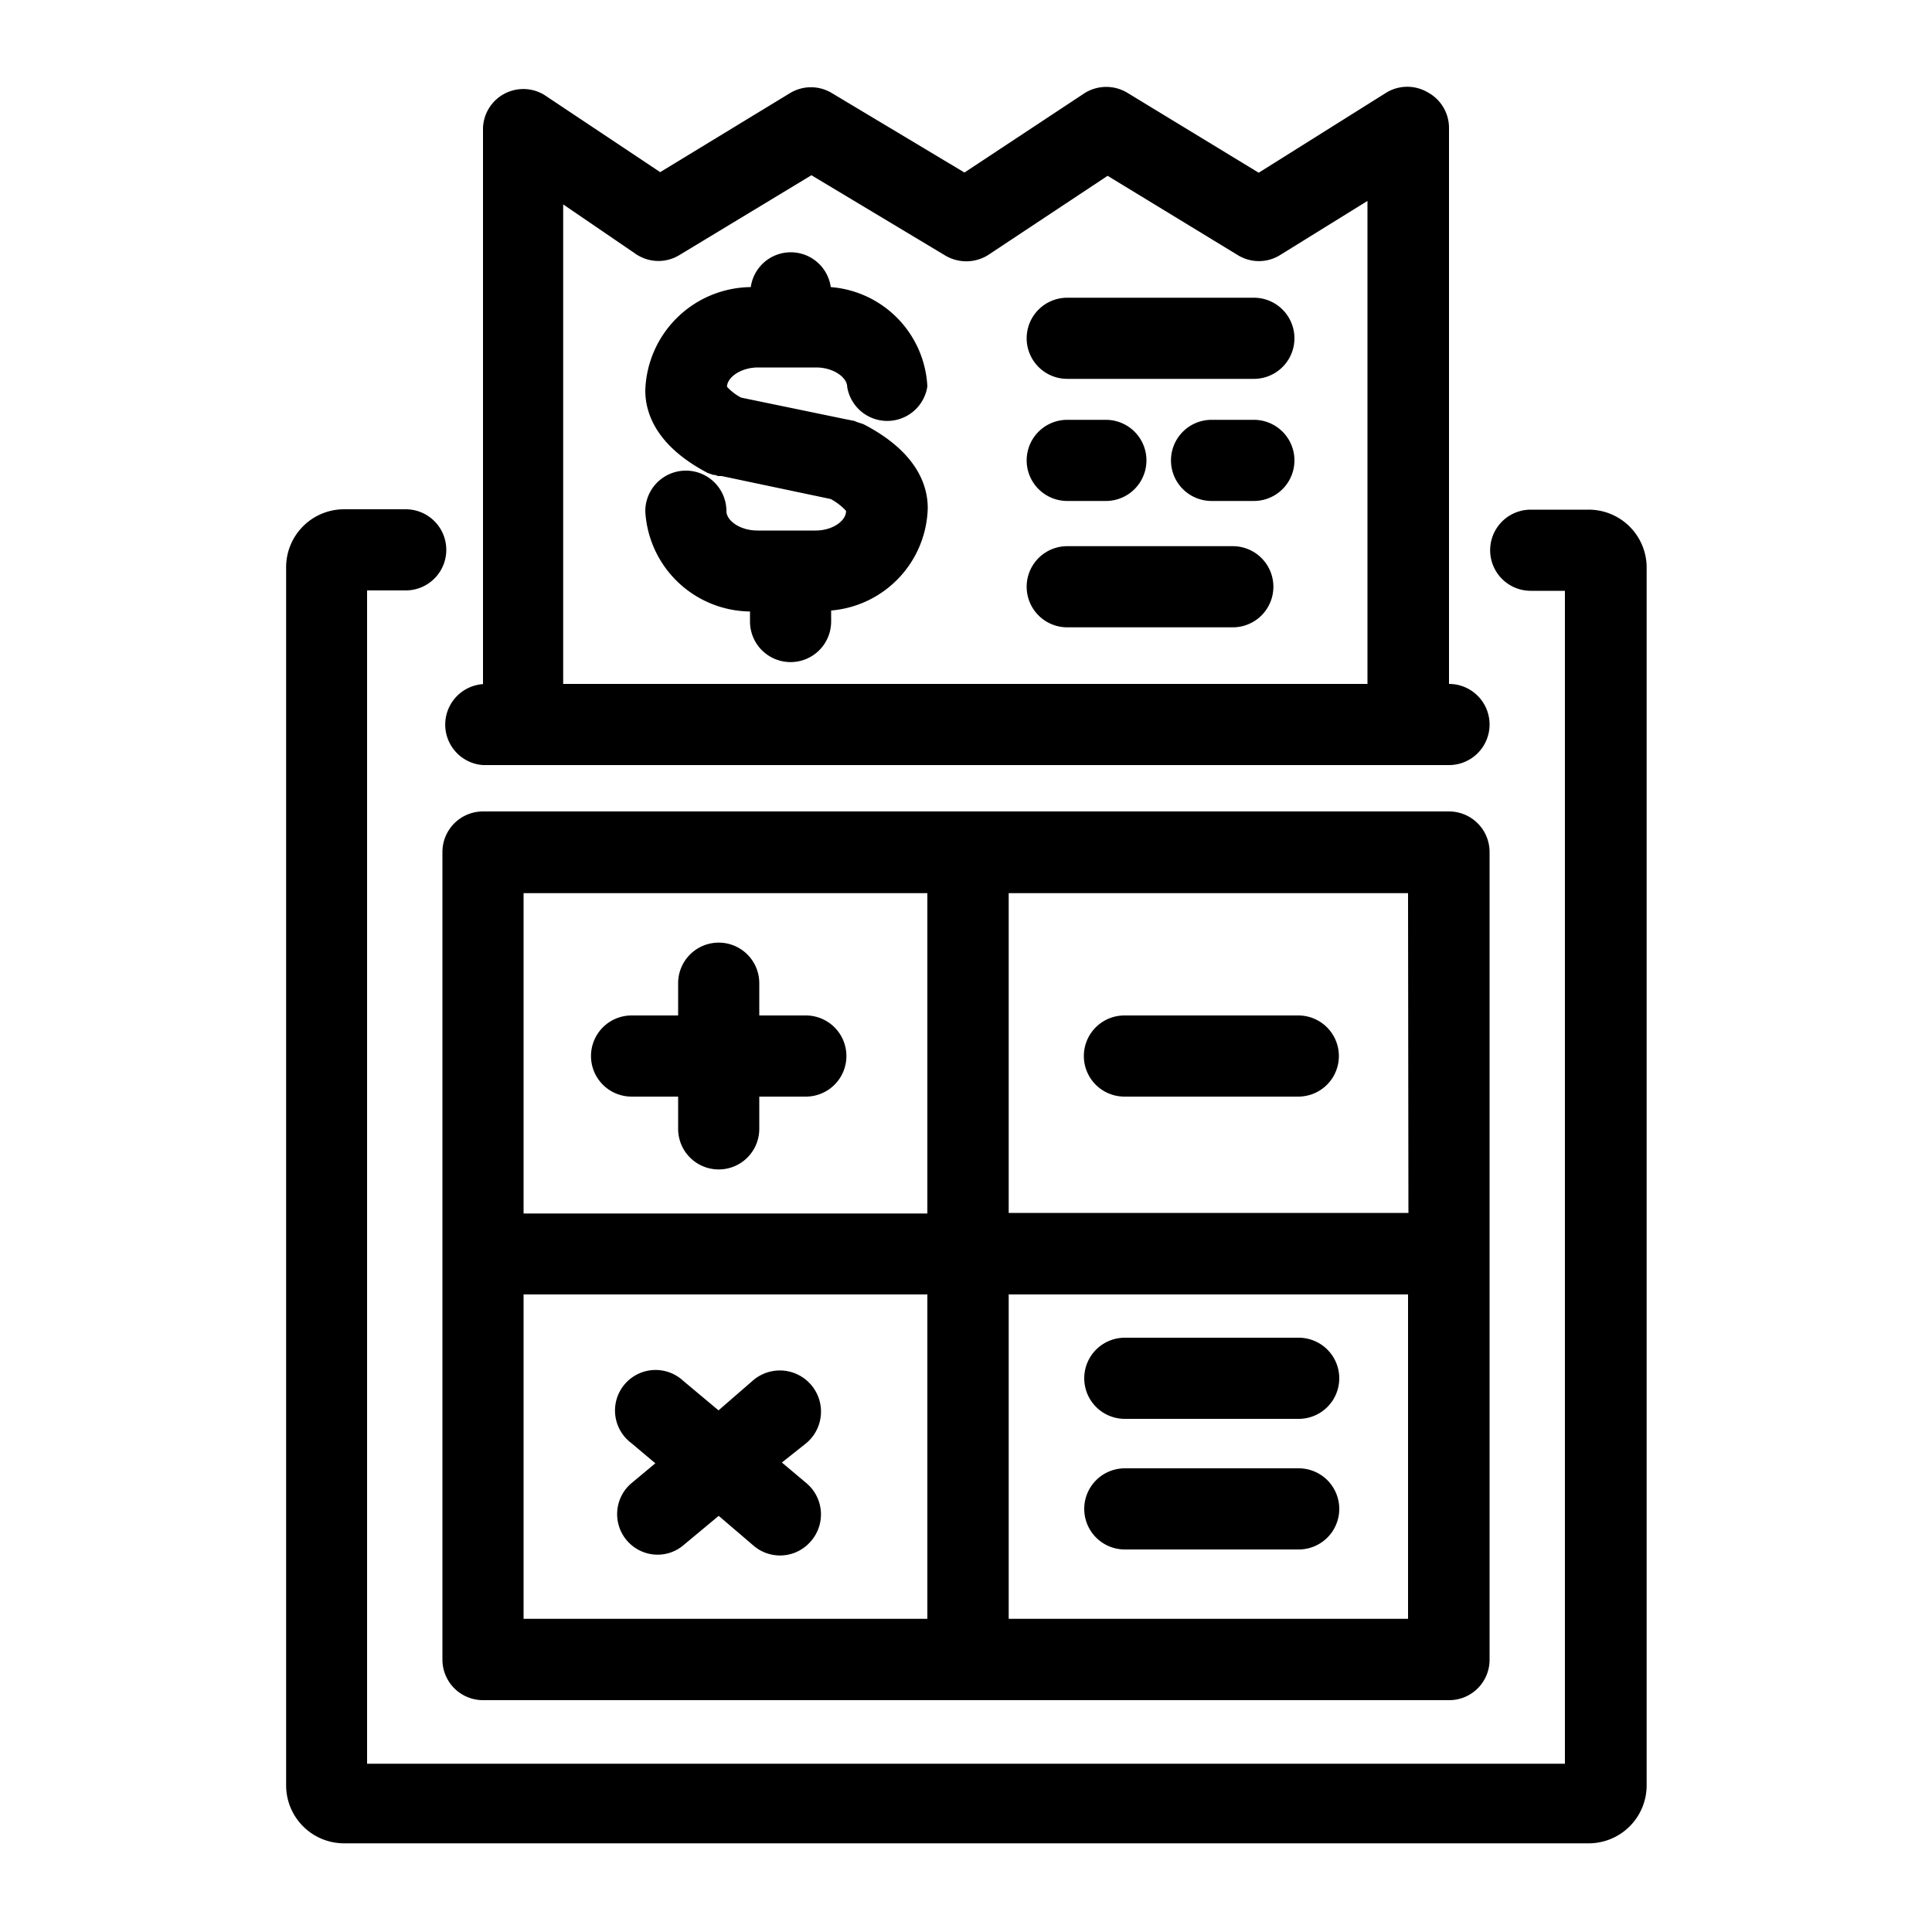 <svg id="Vrstva_1" data-name="Vrstva 1" xmlns="http://www.w3.org/2000/svg" viewBox="0 0 100 100"><title>eet</title><path d="M85.23,92.43v-63a3,3,0,0,0-3-3.05h-3a2.1,2.1,0,0,0,0,4.2H81V91.29H19V30.56h2a2.1,2.1,0,0,0,0-4.2H17.81a3,3,0,0,0-3,3.05v63a3,3,0,0,0,3,3H82.19A3,3,0,0,0,85.23,92.43Z"/><path d="M75,42H25a2.1,2.1,0,0,0-2.1,2.1V85.89A2.1,2.1,0,0,0,25,88H75a2.09,2.09,0,0,0,2.1-2.1V44.13A2.1,2.1,0,0,0,75,42Zm-2.1,20.78H52.21V46.23H72.88ZM48,46.23V62.81H27.1V46.23ZM27.1,67H48V83.79H27.1ZM52.21,83.79V67H72.88V83.79Z"/><path d="M32.69,56.76H35.1v1.67a2.1,2.1,0,1,0,4.2,0V56.76h2.41a2.1,2.1,0,1,0,0-4.2H39.3V50.89a2.1,2.1,0,1,0-4.2,0v1.67H32.69a2.1,2.1,0,1,0,0,4.2Z"/><path d="M58.2,56.76h9a2.1,2.1,0,0,0,0-4.2h-9a2.1,2.1,0,1,0,0,4.2Z"/><path d="M41.73,76.76,40.47,75.7l1.26-1A2.1,2.1,0,1,0,39,71.43L37.19,73l-1.84-1.54a2.1,2.1,0,1,0-2.69,3.22l1.26,1.06-1.26,1.05A2.1,2.1,0,0,0,34,80.47,2.07,2.07,0,0,0,35.35,80l1.85-1.54L39,80a2.1,2.1,0,0,0,3-.26A2.11,2.11,0,0,0,41.73,76.76Z"/><path d="M67.22,76h-9a2.1,2.1,0,0,0,0,4.2h9a2.1,2.1,0,0,0,0-4.2Z"/><path d="M67.22,69.24h-9a2.1,2.1,0,0,0,0,4.2h9a2.1,2.1,0,0,0,0-4.2Z"/><path d="M73.9,4.78a2.09,2.09,0,0,0-2.12,0L65.15,8.94,58.38,4.82a2.11,2.11,0,0,0-2.24,0L49.92,8.93,43.06,4.82a2.09,2.09,0,0,0-2.17,0L34.17,8.91l-6-4A2.09,2.09,0,0,0,25,6.62V35.41A2.1,2.1,0,0,0,25,39.6H75a2.1,2.1,0,0,0,0-4.2V6.61A2.09,2.09,0,0,0,73.9,4.78Zm-41,8.36a2.08,2.08,0,0,0,2.27.06L42,9.07l6.9,4.14a2.13,2.13,0,0,0,2.23,0L57.33,9.1l6.73,4.1a2.08,2.08,0,0,0,2.2,0l4.52-2.8v25H29.15V10.58Z"/><path d="M42.21,27.46h-3c-.92,0-1.61-.52-1.61-1a2.1,2.1,0,1,0-4.2,0,5.49,5.49,0,0,0,5.42,5.19v.52a2.1,2.1,0,0,0,4.2,0V31.6a5.46,5.46,0,0,0,5-5.3c0-1.19-.57-2.9-3.28-4.32a.94.94,0,0,0-.15-.06l-.25-.08a.94.94,0,0,0-.15-.06l-.46-.09-5.37-1.11a2.66,2.66,0,0,1-.73-.56v0c0-.47.69-1,1.61-1h3c.92,0,1.61.53,1.61,1A2.1,2.1,0,0,0,48,20a5.43,5.43,0,0,0-5-5.14,2.09,2.09,0,0,0-4.14,0,5.52,5.52,0,0,0-5.46,5.35c0,1.17.56,2.87,3.23,4.27l.29.1.09,0a.85.85,0,0,0,.17.06l.08,0,.09,0L43,25.83a3.07,3.07,0,0,1,.79.61v0C43.81,26.93,43.13,27.46,42.21,27.46Z"/><path d="M55.24,19.61H64.9a2.1,2.1,0,0,0,0-4.2H55.24a2.1,2.1,0,0,0,0,4.2Z"/><path d="M55.24,25.93h2a2.1,2.1,0,1,0,0-4.2h-2a2.1,2.1,0,0,0,0,4.2Z"/><path d="M64.9,21.73H62.71a2.1,2.1,0,0,0,0,4.2H64.9a2.1,2.1,0,0,0,0-4.2Z"/><path d="M55.24,32.47h8.57a2.1,2.1,0,0,0,0-4.2H55.24a2.1,2.1,0,0,0,0,4.2Z"/></svg>